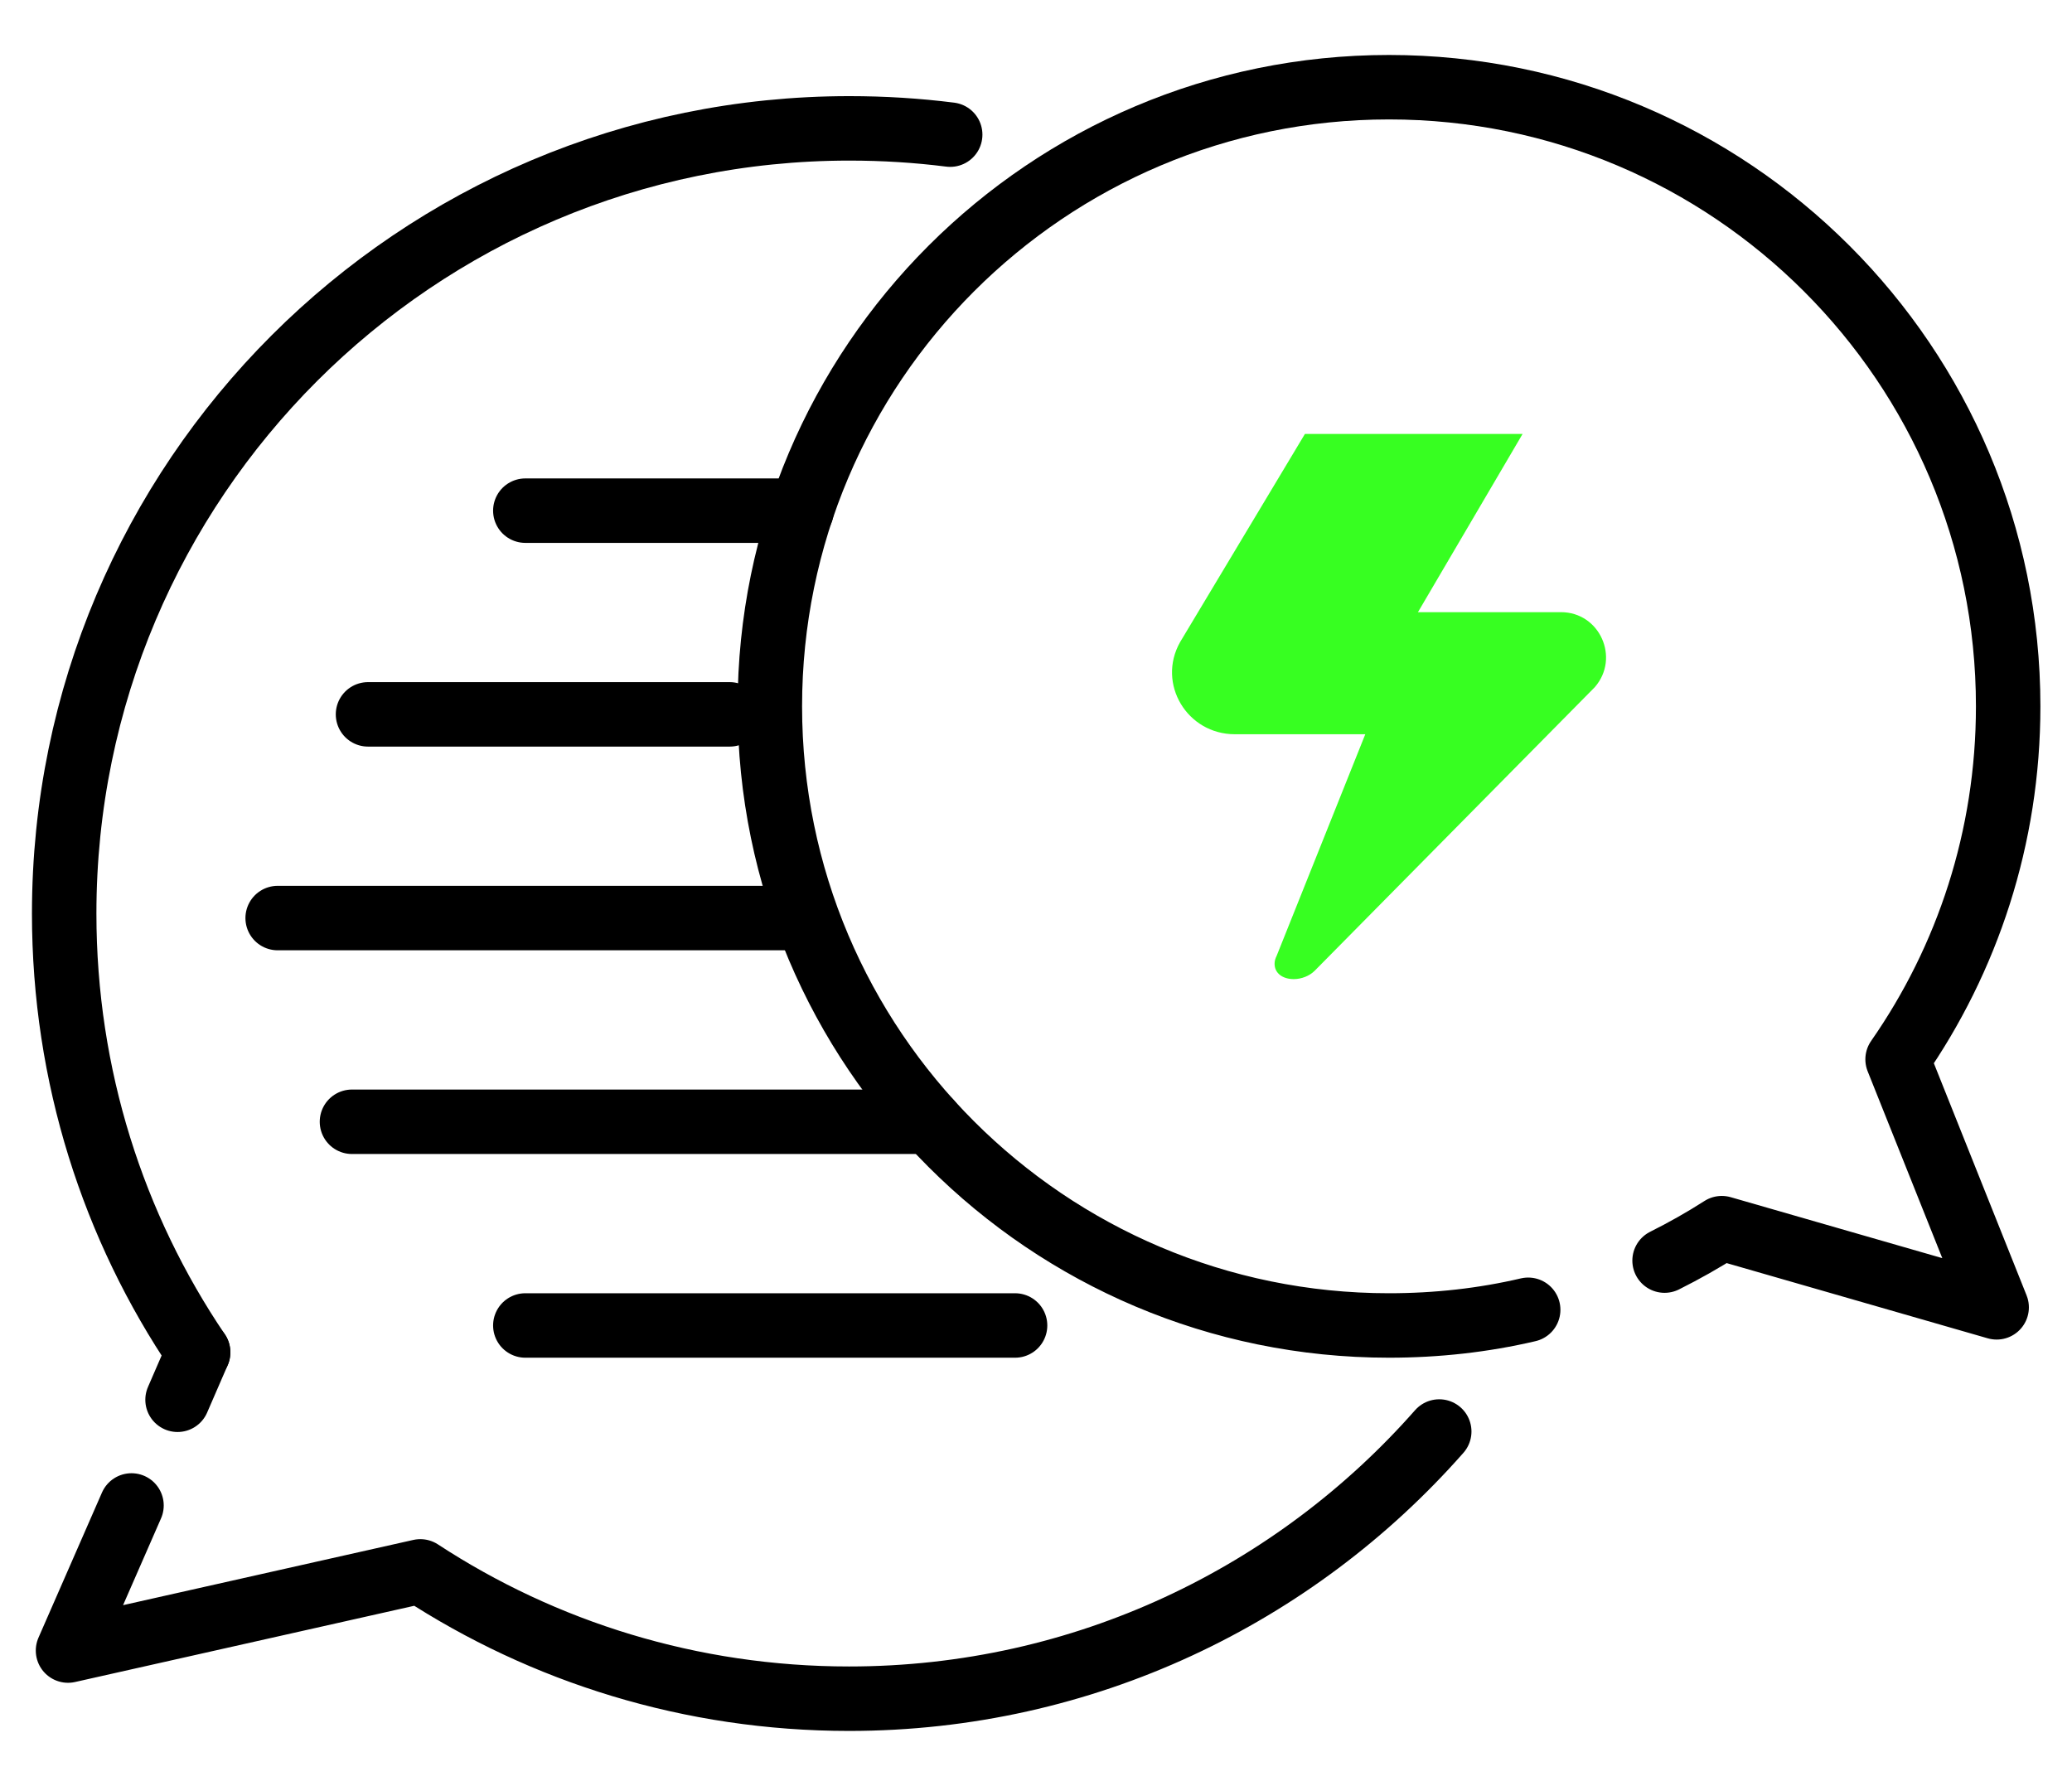 <?xml version="1.0" encoding="UTF-8"?> <svg xmlns="http://www.w3.org/2000/svg" xmlns:xlink="http://www.w3.org/1999/xlink" version="1.1" id="Layer_1" x="0px" y="0px" viewBox="0 0 594 512" style="enable-background:new 0 0 594 512;" xml:space="preserve"> <style type="text/css"> .st0{fill:none;stroke:#000000;stroke-width:18.48;stroke-linecap:round;stroke-linejoin:round;stroke-miterlimit:10;} .st1{fill:#37FF21;} </style> <g> <line class="st0" x1="150.6" y1="146.4" x2="229.8" y2="146.4"></line> <line class="st0" x1="150.6" y1="380" x2="291" y2="380"></line> <line class="st0" x1="105.5" y1="204.8" x2="209.2" y2="204.8"></line> <line class="st0" x1="100.9" y1="321.6" x2="266.6" y2="321.6"></line> <line class="st0" x1="79.6" y1="263.2" x2="227" y2="263.2"></line> <line class="st0" x1="50.9" y1="401.3" x2="56.8" y2="387.7"></line> <path class="st0" d="M412.6,410.4C371.3,457.3,310.8,487,243.4,487c-45.3,0-87.6-13.4-122.9-36.5l-101,22.7l18.2-41.6"></path> <path class="st0" d="M56.8,387.7c-24.3-35.9-38.4-79.2-38.4-125.8c0-124.3,100.8-225.1,225.1-225.1c9.8,0,19.4,0.6,28.9,1.8"></path> <path class="st0" d="M438.1,375.5c-12.8,3-26.2,4.5-39.9,4.5c-98,0-177.5-79.5-177.5-177.5S300.2,25,398.2,25 s177.5,79.5,177.5,177.5c0,37.6-11.7,72.5-31.7,101.2l28.4,71.1l-78.8-22.7c-5.3,3.4-10.8,6.5-16.4,9.3"></path> <g> <path class="st1" d="M366,274l25.4-63.5H354c-13.7,0-22.4-14.5-15.7-26.4l35.8-59.7h62.4l-30,51.1h41c11.1,0,17,13.1,9.7,21.5 l-80.3,81.3c-1.5,1.5-3.8,2.4-6,2.4c-3.1,0-5.5-1.6-5.5-4.4C365.4,275.5,365.6,274.8,366,274z"></path> </g> </g> </svg> 